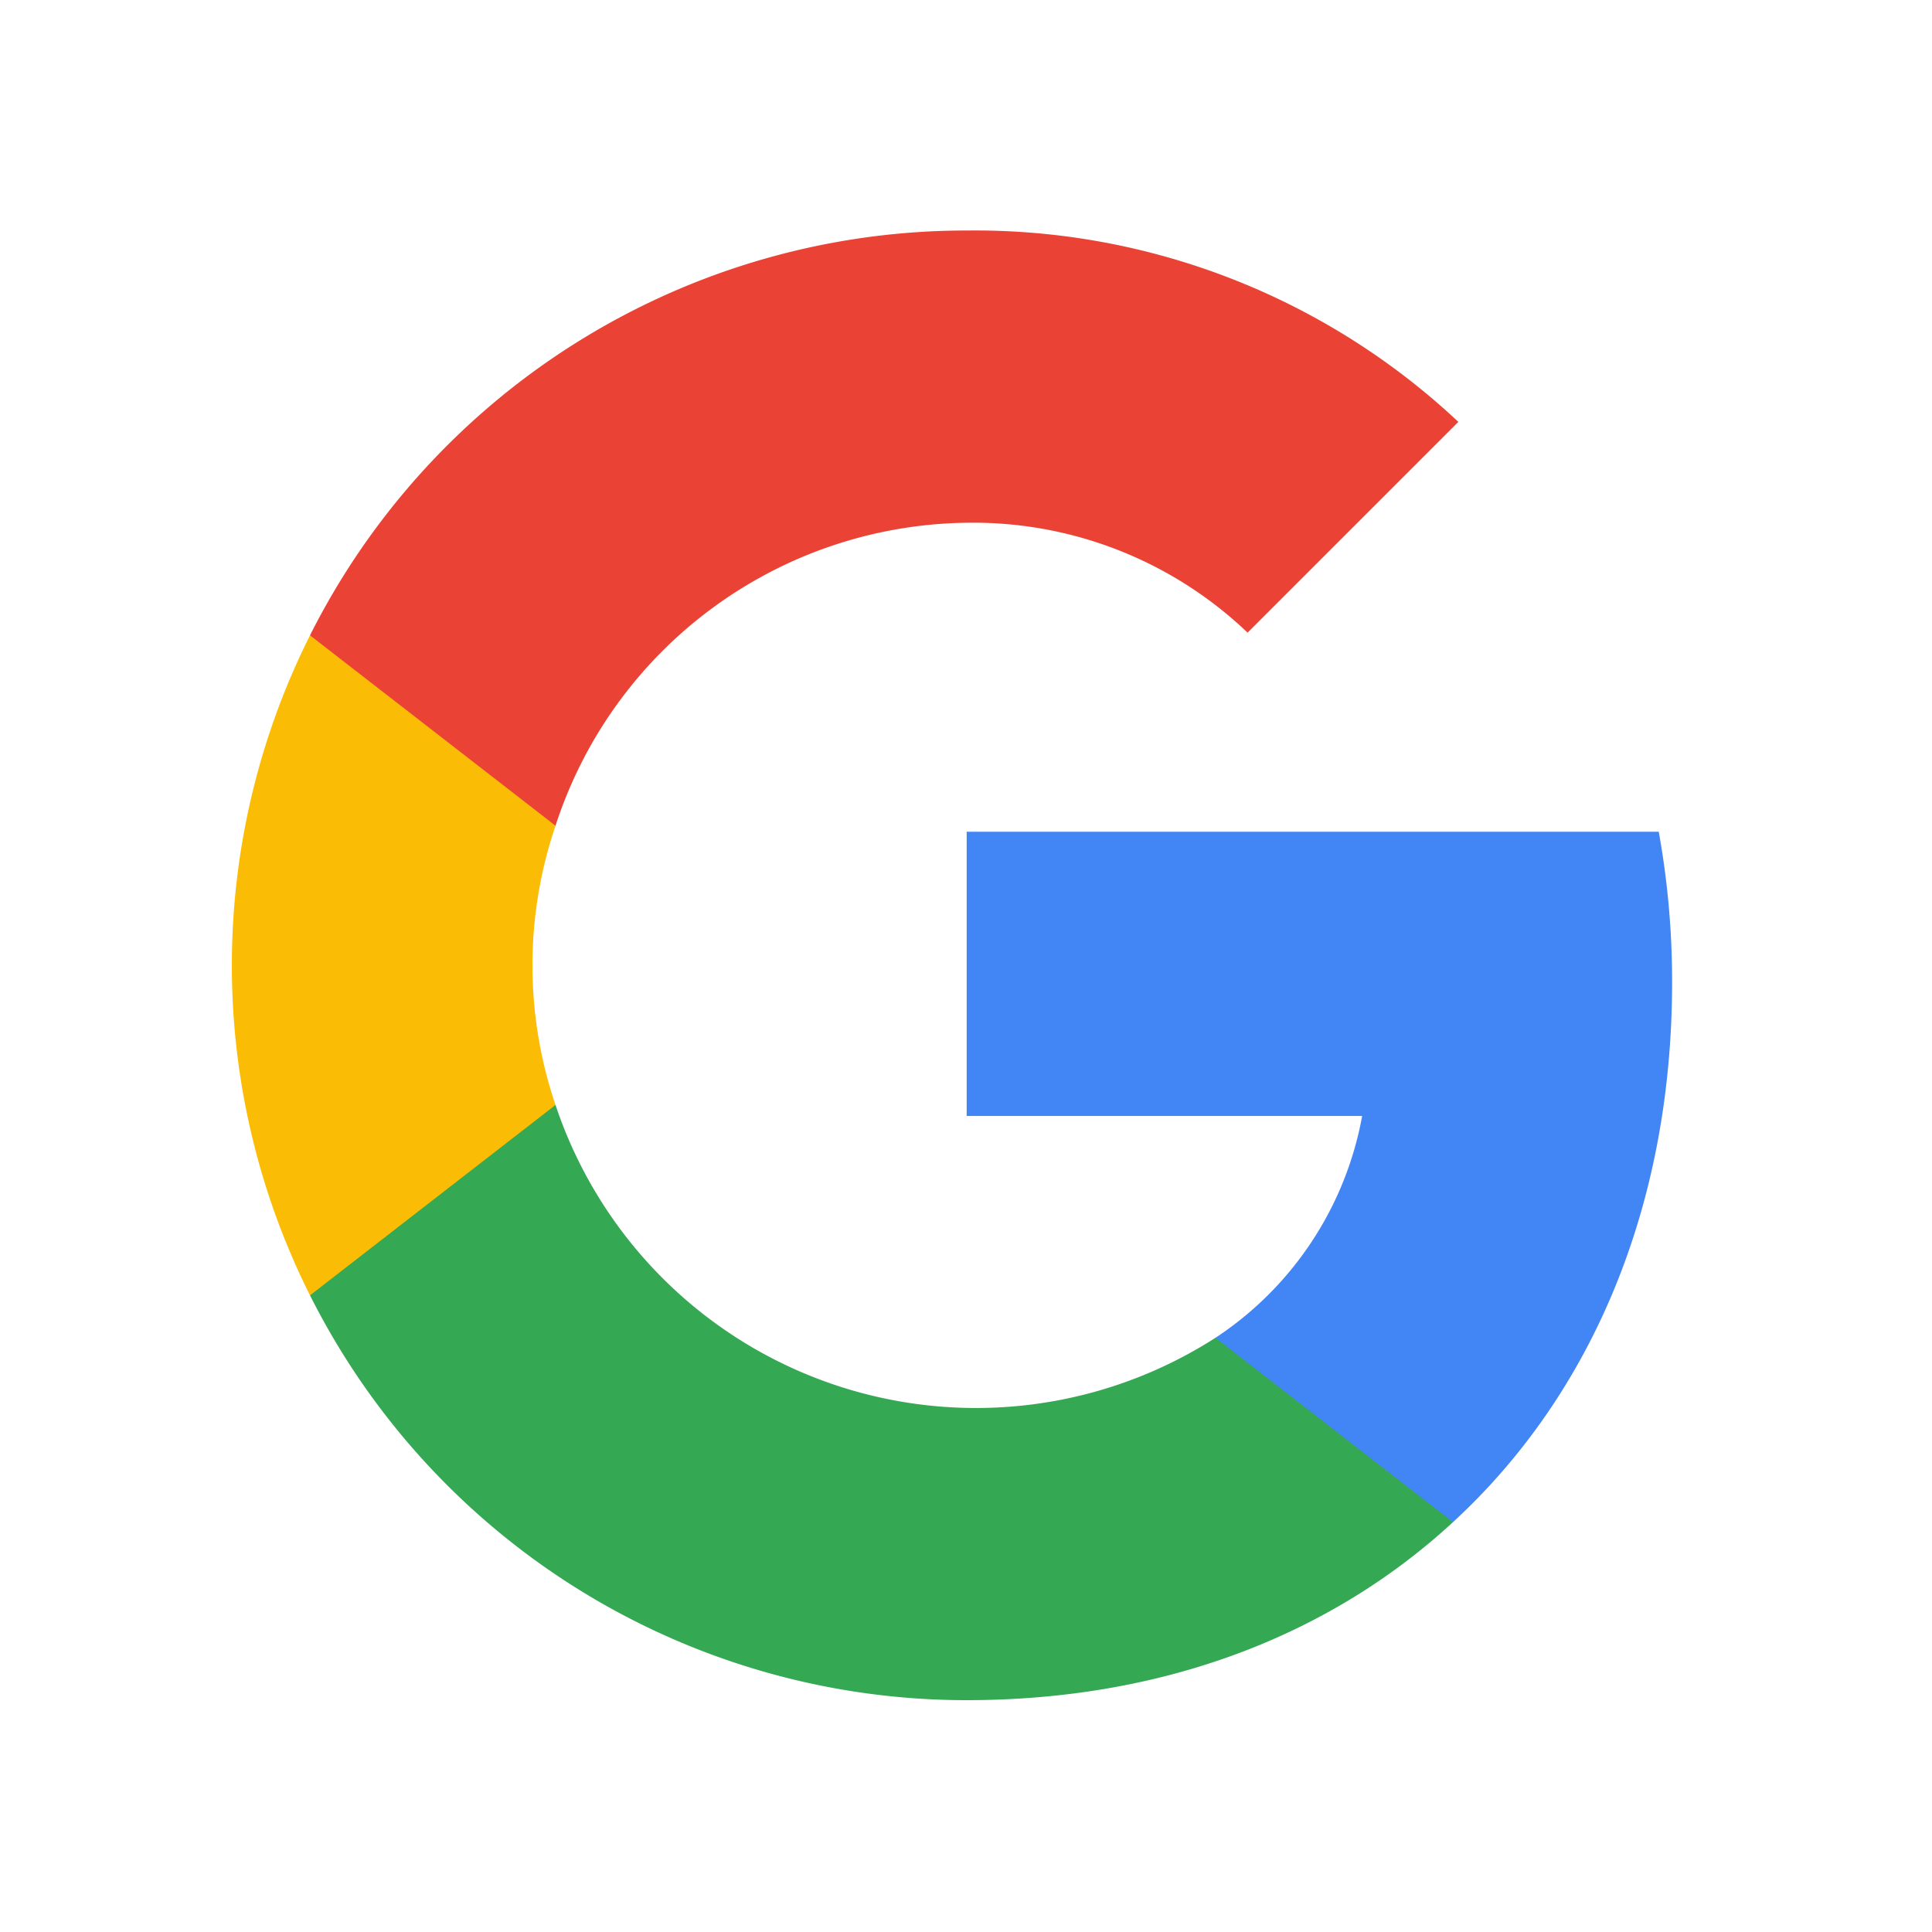 <svg xmlns="http://www.w3.org/2000/svg" xmlns:xlink="http://www.w3.org/1999/xlink" width="100" height="100" viewBox="0 0 100 100">
  <defs>
    <clipPath id="clip-GW">
      <rect width="100" height="100"/>
    </clipPath>
  </defs>
  <g id="GW" clip-path="url(#clip-GW)">
    <g id="GW-2" data-name="GW" transform="translate(10 9.931)">
      <path id="Path_8621" data-name="Path 8621" d="M60.513,27.78A43.7,43.7,0,0,0,59.822,20H24V34.713H44.47a17.5,17.5,0,0,1-7.59,11.48v9.543H49.172c7.192-6.621,11.341-16.372,11.341-27.955Z" transform="translate(16.035 13.119)" fill="#4285f4"/>
      <path id="Path_8622" data-name="Path 8622" d="M38.329,58.988c10.269,0,18.879-3.406,25.172-9.215L51.209,40.23A22.946,22.946,0,0,1,17.047,28.18H4.34v9.854A38.02,38.02,0,0,0,38.329,58.988Z" transform="translate(1.706 19.081)" fill="#34a853"/>
      <path id="Path_8623" data-name="Path 8623" d="M18.753,38.428a22.486,22.486,0,0,1,0-14.453V14.12H6.046a38.083,38.083,0,0,0,0,34.162l12.707-9.854Z" transform="translate(0 8.834)" fill="#fbbc05"/>
      <path id="Path_8624" data-name="Path 8624" d="M38.329,17.127a20.547,20.547,0,0,1,14.54,5.688L63.778,11.906A36.553,36.553,0,0,0,38.329,2,38.02,38.02,0,0,0,4.34,22.954l12.707,9.854A22.667,22.667,0,0,1,38.329,17.127Z" transform="translate(1.706)" fill="#ea4335"/>
      <path id="Path_8625" data-name="Path 8625" d="M2,2H78.069V78.069H2Z" fill="none"/>
    </g>
  </g>
</svg>
